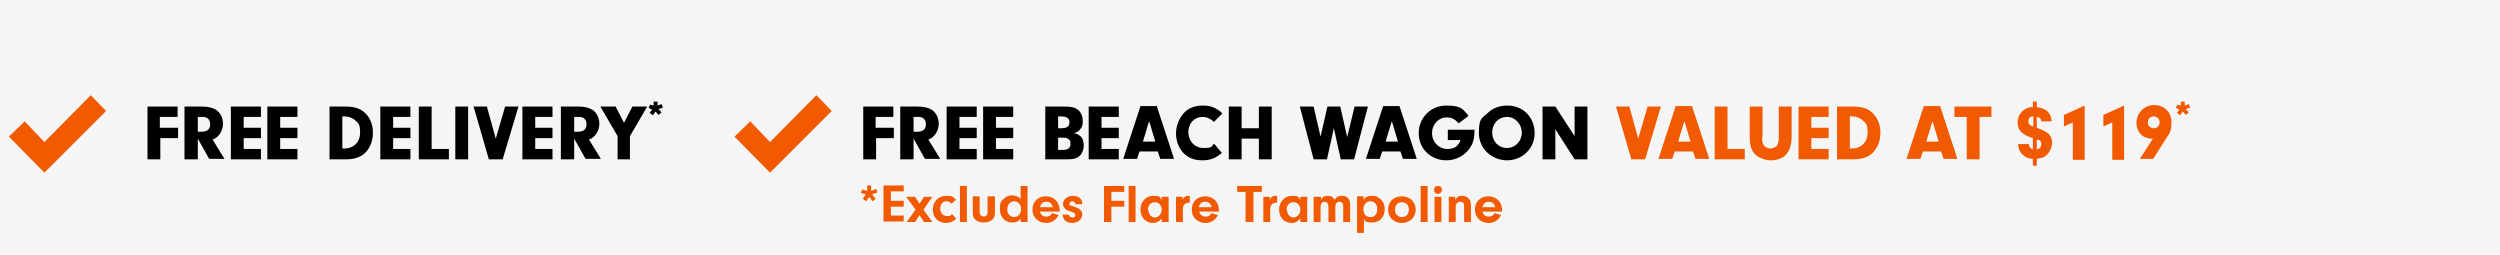<?xml version="1.0" encoding="UTF-8"?>
<svg id="Layer_1" data-name="Layer 1" xmlns="http://www.w3.org/2000/svg" version="1.1" viewBox="0 0 506.8 51.6">
  <defs>
    <style>
      .cls-1 {
        fill: #f5f5f5;
      }

      .cls-1, .cls-2, .cls-3 {
        stroke-width: 0px;
      }

      .cls-2 {
        fill: #f15a00;
      }

      .cls-3 {
        fill: #000;
      }

      .cls-4 {
        isolation: isolate;
      }
    </style>
  </defs>
  <title>individual_pages</title>
  <rect class="cls-1" y="0" width="506.8" height="51.6"/>
  <polygon class="cls-2" points="21.5 22.5 18.4 19.3 9 28.8 5 24.6 1.8 27.7 9 35 9 35 9 35 21.5 22.5"/>
  <g class="cls-4">
    <path class="cls-3" d="M32.5,25.9h3.6v2.1h-3.6v4.3h-2.6v-10.7h6.1v2.1h-3.6v2.2Z"/>
    <path class="cls-3" d="M40,32.3h-2.6v-10.7h3.5c1.4,0,2.4.3,3.1.8.7.6,1.2,1.5,1.2,2.7s-.7,2.7-2.1,3.2l2.4,3.9h-3.1l-2.3-4.1v4.1ZM40.9,26.7c1.1,0,1.7-.5,1.7-1.5s-.6-1.5-1.5-1.5h-1v3h.8Z"/>
    <path class="cls-3" d="M49.4,25.9h3.5v2.1h-3.5v2.2h3.5v2.1h-6.1v-10.7h6.1v2.1h-3.5v2.2Z"/>
    <path class="cls-3" d="M56.8,25.9h3.5v2.1h-3.5v2.2h3.5v2.1h-6.1v-10.7h6.1v2.1h-3.5v2.2Z"/>
    <path class="cls-3" d="M66.8,21.6h3.1c1.8,0,3,.3,4,1.2,1.1,1,1.7,2.4,1.7,4.1s-.6,3.2-1.7,4.2c-.9.8-2.2,1.2-3.7,1.2h-3.4v-10.7ZM69.4,30.1h.4c1.9,0,3.2-1.3,3.2-3.2s-.4-1.9-1-2.5c-.5-.5-1.3-.8-2.1-.8h-.5v6.5Z"/>
    <path class="cls-3" d="M79.7,25.9h3.5v2.1h-3.5v2.2h3.5v2.1h-6.1v-10.7h6.1v2.1h-3.5v2.2Z"/>
    <path class="cls-3" d="M91,30.2v2.1h-6.1v-10.7h2.6v8.6h3.5Z"/>
    <path class="cls-3" d="M94.9,32.3h-2.6v-10.7h2.6v10.7Z"/>
    <path class="cls-3" d="M102.4,21.6h2.7l-3.2,10.7h-2.8l-3.1-10.7h2.7l1.8,6.5,1.9-6.5Z"/>
    <path class="cls-3" d="M108.5,25.9h3.5v2.1h-3.5v2.2h3.5v2.1h-6.1v-10.7h6.1v2.1h-3.5v2.2Z"/>
    <path class="cls-3" d="M116.3,32.3h-2.6v-10.7h3.5c1.4,0,2.4.3,3.1.8.7.6,1.2,1.5,1.2,2.7s-.7,2.7-2.1,3.2l2.4,3.9h-3.1l-2.3-4.1v4.1ZM117.2,26.7c1.1,0,1.7-.5,1.7-1.5s-.6-1.5-1.5-1.5h-1v3h.8Z"/>
    <path class="cls-3" d="M127.8,32.3h-2.6v-4.7l-3.5-6h3.1l1.7,3.3,1.7-3.3h3l-3.5,6v4.7Z"/>
    <path class="cls-3" d="M132.4,23.4l-.7-.5.5-.7-.7-.3.3-.7.7.2v-.8h.8v.8l.8-.3.3.7-.9.3.6.7-.6.5-.6-.7-.5.7Z"/>
  </g>
  <polygon class="cls-2" points="168.6 22.5 165.5 19.3 156.1 28.8 152.1 24.6 148.9 27.7 156.1 35 156.1 35 156.1 35 168.6 22.5"/>
  <g class="cls-4">
    <path class="cls-3" d="M177.6,25.9h3.6v2.1h-3.6v4.3h-2.6v-10.7h6.1v2.1h-3.6v2.2Z"/>
    <path class="cls-3" d="M185.1,32.3h-2.6v-10.7h3.5c1.4,0,2.4.3,3.1.8.7.6,1.2,1.5,1.2,2.7s-.7,2.7-2.1,3.2l2.4,3.9h-3.1l-2.3-4.1v4.1ZM186,26.7c1.1,0,1.7-.5,1.7-1.5s-.6-1.5-1.5-1.5h-1v3h.8Z"/>
    <path class="cls-3" d="M194.5,25.9h3.5v2.1h-3.5v2.2h3.5v2.1h-6.1v-10.7h6.1v2.1h-3.5v2.2Z"/>
    <path class="cls-3" d="M201.9,25.9h3.5v2.1h-3.5v2.2h3.5v2.1h-6.1v-10.7h6.1v2.1h-3.5v2.2Z"/>
    <path class="cls-3" d="M215.6,21.6c1.3,0,2.1.1,2.7.5.7.4,1.2,1.4,1.2,2.4s-.2,1.4-.7,1.9c-.3.3-.5.4-1.1.6.7.1.9.3,1.3.6.5.4.7,1.1.7,1.9s-.4,1.9-1.1,2.3c-.5.4-1.2.5-2.3.5h-4.4v-10.7h3.6ZM214.5,26h.6c1.2,0,1.7-.4,1.7-1.2s-.5-1.2-1.7-1.2h-.6v2.5ZM214.5,30.4h.9c1.1,0,1.6-.4,1.6-1.2s-.2-.9-.6-1.1c-.3-.2-.5-.2-1.3-.2h-.6v2.5Z"/>
    <path class="cls-3" d="M223.3,25.9h3.5v2.1h-3.5v2.2h3.5v2.1h-6.1v-10.7h6.1v2.1h-3.5v2.2Z"/>
    <path class="cls-3" d="M231,30.7l-.5,1.5h-2.8l3.5-10.7h3.3l3.5,10.7h-2.8l-.5-1.5h-3.8ZM232.9,24.7l-1.2,4h2.5l-1.2-4Z"/>
    <path class="cls-3" d="M247.7,31c-1.3,1.1-2.4,1.5-4,1.5s-2.9-.5-3.9-1.6c-.9-1-1.4-2.4-1.4-3.9s.7-3.3,1.9-4.4c.9-.8,2.1-1.2,3.5-1.2s1.8.2,2.5.5c.5.3.9.5,1.5,1.1l-1.7,1.7c-.8-.7-1.5-1-2.3-1-1.7,0-2.9,1.3-2.9,3.1s1.3,3.2,3.1,3.2,1.6-.3,2.1-.9l1.5,1.8Z"/>
    <path class="cls-3" d="M251.7,32.3h-2.6v-10.7h2.6v4.4h3.5v-4.4h2.6v10.7h-2.6v-4.2h-3.5v4.2Z"/>
    <path class="cls-3" d="M274.6,21.6h2.7l-2.8,10.7h-2.7l-1.4-6.3-1.4,6.3h-2.7l-2.8-10.7h2.8l1.4,6.1,1.4-6.1h2.6l1.4,6.2,1.5-6.2Z"/>
    <path class="cls-3" d="M280.2,30.7l-.5,1.5h-2.8l3.5-10.7h3.3l3.5,10.7h-2.8l-.5-1.5h-3.8ZM282.1,24.7l-1.2,4h2.5l-1.2-4Z"/>
    <path class="cls-3" d="M298.9,26.2c0,.2,0,.5,0,.6,0,1.8-.6,3.1-1.8,4.2-1.1,1-2.5,1.5-3.9,1.5-3.2,0-5.6-2.4-5.6-5.5s2.4-5.6,5.6-5.6,3.4.8,4.5,2.1l-2,1.5c-.7-.8-1.4-1.2-2.4-1.2-1.7,0-3,1.4-3,3.2s1.4,3.2,3.1,3.2,2.2-.7,2.7-1.8h-2.6v-2.1h5.5Z"/>
    <path class="cls-3" d="M311.1,27c0,3.1-2.5,5.5-5.6,5.5s-5.7-2.4-5.7-5.5.6-3,1.8-4.1c1-1,2.4-1.5,4-1.5,3.2,0,5.5,2.4,5.5,5.6ZM302.5,26.9c0,1.8,1.3,3.1,3,3.1s3-1.4,3-3.1-1.3-3.2-3-3.2-3,1.3-3,3.2Z"/>
    <path class="cls-3" d="M315.3,32.3h-2.6v-10.7h2.6l3.9,6v-6h2.6v10.7h-2.6l-3.9-6.1v6.1Z"/>
    <path class="cls-2" d="M334,21.6h2.7l-3.2,10.7h-2.8l-3.1-10.7h2.7l1.8,6.5,1.9-6.5Z"/>
    <path class="cls-2" d="M339.5,30.7l-.5,1.5h-2.8l3.5-10.7h3.3l3.5,10.7h-2.8l-.5-1.5h-3.8ZM341.4,24.7l-1.2,4h2.5l-1.2-4Z"/>
    <path class="cls-2" d="M353.7,30.2v2.1h-6.1v-10.7h2.6v8.6h3.5Z"/>
    <path class="cls-2" d="M357.2,27.8c0,.8.1,1.3.4,1.7.3.4.8.6,1.3.6s1.2-.3,1.4-.7c.2-.4.3-.8.3-1.6v-6.2h2.6v6.1c0,1.6-.4,2.8-1.1,3.6-.7.8-1.9,1.2-3.1,1.2s-2.5-.5-3.3-1.3c-.7-.8-1-1.8-1-3.5v-6.1h2.6v6.2Z"/>
    <path class="cls-2" d="M367.2,25.9h3.5v2.1h-3.5v2.2h3.5v2.1h-6.1v-10.7h6.1v2.1h-3.5v2.2Z"/>
    <path class="cls-2" d="M372.4,21.6h3.1c1.8,0,3,.3,4,1.2,1.1,1,1.7,2.4,1.7,4.1s-.6,3.2-1.7,4.2c-.9.8-2.2,1.2-3.7,1.2h-3.4v-10.7ZM375,30.1h.4c1.9,0,3.2-1.3,3.2-3.2s-.4-1.9-1-2.5c-.5-.5-1.3-.8-2.1-.8h-.5v6.5Z"/>
    <path class="cls-2" d="M389.8,30.7l-.5,1.5h-2.8l3.5-10.7h3.3l3.5,10.7h-2.8l-.5-1.5h-3.8ZM391.7,24.7l-1.2,4h2.5l-1.2-4Z"/>
    <path class="cls-2" d="M401.3,32.3h-2.6v-8.6h-2.5v-2.1h7.5v2.1h-2.4v8.6Z"/>
    <path class="cls-2" d="M412.9,25.9c.8.3,1.3.5,1.8.8.9.5,1.3,1.3,1.3,2.3s-.7,2.3-1.6,2.8c-.4.2-.8.3-1.5.4v1.4h-.8v-1.4c-1.7,0-3-1.4-3-3h2.2c0,.6.3.9.8,1.1v-2.3c-2.2-.7-3.1-1.6-3.1-3.2s1.3-3.1,3.1-3.1v-1.1h.8v1.1c2,.3,2.9,1.2,3,2.9h-2.1c0-.5-.3-.8-.9-.9v2.4ZM412.1,23.6c-.6,0-.9.4-.9,1s.2.6.4.8c.1,0,.2.1.6.3v-2.1ZM412.9,30.3c.6-.1.9-.5.9-1.1s-.2-.8-.9-.9v2Z"/>
    <path class="cls-2" d="M418.4,25.5v-2.2l4.2-1.9v11h-2.4v-7.6l-1.7.8Z"/>
    <path class="cls-2" d="M426.4,25.5v-2.2l4.2-1.9v11h-2.4v-7.6l-1.7.8Z"/>
    <path class="cls-2" d="M436.4,28.1c0,0-.1,0-.2,0-1.8,0-3.1-1.3-3.1-3.2s1.5-3.6,3.6-3.6,3.5,1.5,3.5,3.5-.4,2.2-1.3,3.6l-2.4,3.8h-2.7l2.7-4.2ZM435.4,24.8c0,.7.5,1.2,1.2,1.2s1.2-.5,1.2-1.2-.5-1.2-1.2-1.2-1.2.5-1.2,1.2Z"/>
    <path class="cls-2" d="M442,23.4l-.7-.5.5-.7-.7-.3.3-.7.7.2v-.8h.8v.8l.8-.3.3.7-.9.3.6.7-.6.5-.6-.7-.5.7Z"/>
  </g>
  <g class="cls-4">
    <path class="cls-2" d="M175.6,40.8l-.7-.5.6-.9-1-.3.3-.7,1,.3v-1.1h.8v1.1l1-.4.3.7-1.1.4.7.9-.6.5-.7-.9-.6.9Z"/>
    <path class="cls-2" d="M180.6,40.7h2.6v1.2h-2.6v1.8h2.6v1.2h-4.1v-7.3h4.1v1.2h-2.6v1.8Z"/>
    <path class="cls-2" d="M185.4,45h-1.6l1.8-2.5-1.9-2.6h1.8l.9,1.4.9-1.4h1.7l-1.8,2.6,1.8,2.5h-1.7l-.9-1.4-.9,1.4Z"/>
    <path class="cls-2" d="M193.8,44.4c-.6.5-1.2.8-2,.8-1.6,0-2.7-1.1-2.7-2.7s1.1-2.8,2.7-2.8,1.4.3,2,.8l-.9.8c-.3-.3-.6-.5-1-.5-.8,0-1.3.6-1.3,1.5s.6,1.5,1.4,1.5.6-.1,1-.4l.8.9Z"/>
    <path class="cls-2" d="M194.6,45v-7.3h1.4v7.3h-1.4Z"/>
    <path class="cls-2" d="M201.7,39.9v3.2c0,.7-.2,1.2-.6,1.5-.4.3-1,.5-1.7.5s-1.3-.2-1.7-.6c-.4-.3-.5-.8-.5-1.5v-3.2h1.4v3.1c0,.6.3,1,.8,1s.8-.3.8-.9v-3.2h1.4Z"/>
    <path class="cls-2" d="M206.9,37.7h1.4v7.3h-1.4v-.7c-.4.6-.9.8-1.7.8-1.5,0-2.5-1.1-2.5-2.7s.3-1.6.8-2.1c.5-.5,1.1-.7,1.7-.7s1.2.2,1.7.7v-2.8ZM204.2,42.5c0,.9.6,1.5,1.4,1.5s1.4-.7,1.4-1.6-.6-1.6-1.4-1.6-1.4.7-1.4,1.6Z"/>
    <path class="cls-2" d="M210.8,42.8c.1.7.6,1.1,1.3,1.1s1-.3,1.2-.7l1.3.4c-.5,1-1.4,1.6-2.5,1.6-1.6,0-2.8-1.1-2.8-2.7s1.1-2.7,2.7-2.7,2.8,1.1,2.8,2.8v.3h-4ZM213.4,42c-.1-.7-.6-1.1-1.3-1.1s-1.1.4-1.3,1.1h2.6Z"/>
    <path class="cls-2" d="M218,41.4h0c0-.4-.3-.6-.6-.6s-.6.2-.6.5,0,.3.1.3c.2.1.2.1.9.3,1.1.4,1.6.8,1.6,1.6s-.8,1.7-2,1.7-1.9-.6-2-1.7h1.3c0,.4.3.6.7.6s.6-.2.6-.5-.2-.5-.9-.7c-1.1-.3-1.6-.8-1.6-1.6s.8-1.6,2-1.6,1.9.6,1.9,1.7h-1.3Z"/>
    <path class="cls-2" d="M225.3,40.7h2.6v1.2h-2.6v3.1h-1.5v-7.3h4.1v1.2h-2.6v1.8Z"/>
    <path class="cls-2" d="M228.8,45v-7.3h1.4v7.3h-1.4Z"/>
    <path class="cls-2" d="M235.5,39.9h1.4v5.1h-1.4v-.7c-.5.6-1,.9-1.8.9-1.4,0-2.5-1.1-2.5-2.7s1.1-2.8,2.6-2.8,1.2.2,1.7.8v-.6ZM232.8,42.5c0,.9.6,1.6,1.3,1.6s1.4-.7,1.4-1.6-.6-1.5-1.4-1.5-1.4.6-1.4,1.6Z"/>
    <path class="cls-2" d="M239.7,39.9v.7c.1-.4.2-.5.5-.7.2-.2.5-.2.8-.2s0,0,.2,0v1.4c-.1,0-.2,0-.3,0-.4,0-.7.2-.9.5-.2.2-.2.5-.2.9v2.5h-1.4v-5.1h1.4Z"/>
    <path class="cls-2" d="M243.1,42.8c.1.7.6,1.1,1.3,1.1s1-.3,1.2-.7l1.3.4c-.5,1-1.4,1.6-2.5,1.6-1.6,0-2.8-1.1-2.8-2.7s1.1-2.7,2.7-2.7,2.8,1.1,2.8,2.8v.3h-4ZM245.6,42c-.1-.7-.6-1.1-1.3-1.1s-1.1.4-1.3,1.1h2.6Z"/>
    <path class="cls-2" d="M254,45h-1.5v-6.1h-1.7v-1.2h5v1.2h-1.7v6.1Z"/>
    <path class="cls-2" d="M257.4,39.9v.7c.1-.4.2-.5.5-.7.2-.2.5-.2.8-.2s0,0,.2,0v1.4c-.1,0-.2,0-.3,0-.4,0-.7.2-.9.5-.2.2-.2.5-.2.9v2.5h-1.4v-5.1h1.4Z"/>
    <path class="cls-2" d="M263.6,39.9h1.4v5.1h-1.4v-.7c-.5.6-1,.9-1.8.9-1.4,0-2.5-1.1-2.5-2.7s1.1-2.8,2.6-2.8,1.2.2,1.7.8v-.6ZM260.9,42.5c0,.9.6,1.6,1.3,1.6s1.4-.7,1.4-1.6-.6-1.5-1.4-1.5-1.4.6-1.4,1.6Z"/>
    <path class="cls-2" d="M267.8,39.9v.6c.3-.6.7-.8,1.4-.8s1.1.3,1.4.8c.3-.6.8-.8,1.5-.8s.9.2,1.2.5c.3.3.4.7.4,1.5v3.3h-1.4v-3.1c0-.7-.3-1-.8-1s-.8.4-.8,1v3.1h-1.4v-3c0-.7-.3-1.1-.8-1.1s-.8.4-.8,1.1v3h-1.4v-5.1h1.4Z"/>
    <path class="cls-2" d="M276.4,39.9v.6c.4-.6.9-.8,1.7-.8s1,.1,1.4.4c.8.5,1.2,1.3,1.2,2.3,0,1.6-1,2.7-2.5,2.7s-1.3-.2-1.7-.7v2.8h-1.4v-7.4h1.4ZM276.4,42.5c0,.9.5,1.5,1.4,1.5s1.4-.6,1.4-1.6-.6-1.6-1.4-1.6-1.4.7-1.4,1.6Z"/>
    <path class="cls-2" d="M287,42.5c0,1.5-1.2,2.7-2.8,2.7s-2.8-1.1-2.8-2.7,1.1-2.7,2.8-2.7,2.8,1.2,2.8,2.8ZM282.8,42.5c0,.9.5,1.5,1.4,1.5s1.4-.6,1.4-1.5-.5-1.5-1.4-1.5-1.4.6-1.4,1.5Z"/>
    <path class="cls-2" d="M288,45v-7.3h1.4v7.3h-1.4Z"/>
    <path class="cls-2" d="M292.3,38.5c0,.4-.3.8-.8.8s-.8-.3-.8-.8.3-.8.8-.8.8.3.8.8ZM292.2,45h-1.4v-5.1h1.4v5.1Z"/>
    <path class="cls-2" d="M295,39.9v.6c.4-.6.7-.8,1.4-.8s.9.2,1.3.5c.3.3.5.7.5,1.6v3.2h-1.4v-3.2c0-.3,0-.5-.1-.6-.1-.2-.4-.3-.7-.3-.5,0-.9.4-.9,1v3.1h-1.4v-5.1h1.4Z"/>
    <path class="cls-2" d="M300.5,42.8c.1.7.6,1.1,1.3,1.1s1-.3,1.2-.7l1.3.4c-.5,1-1.4,1.6-2.5,1.6-1.6,0-2.8-1.1-2.8-2.7s1.1-2.7,2.7-2.7,2.8,1.1,2.8,2.8v.3h-4ZM303.1,42c-.1-.7-.6-1.1-1.3-1.1s-1.1.4-1.3,1.1h2.6Z"/>
  </g>
</svg>